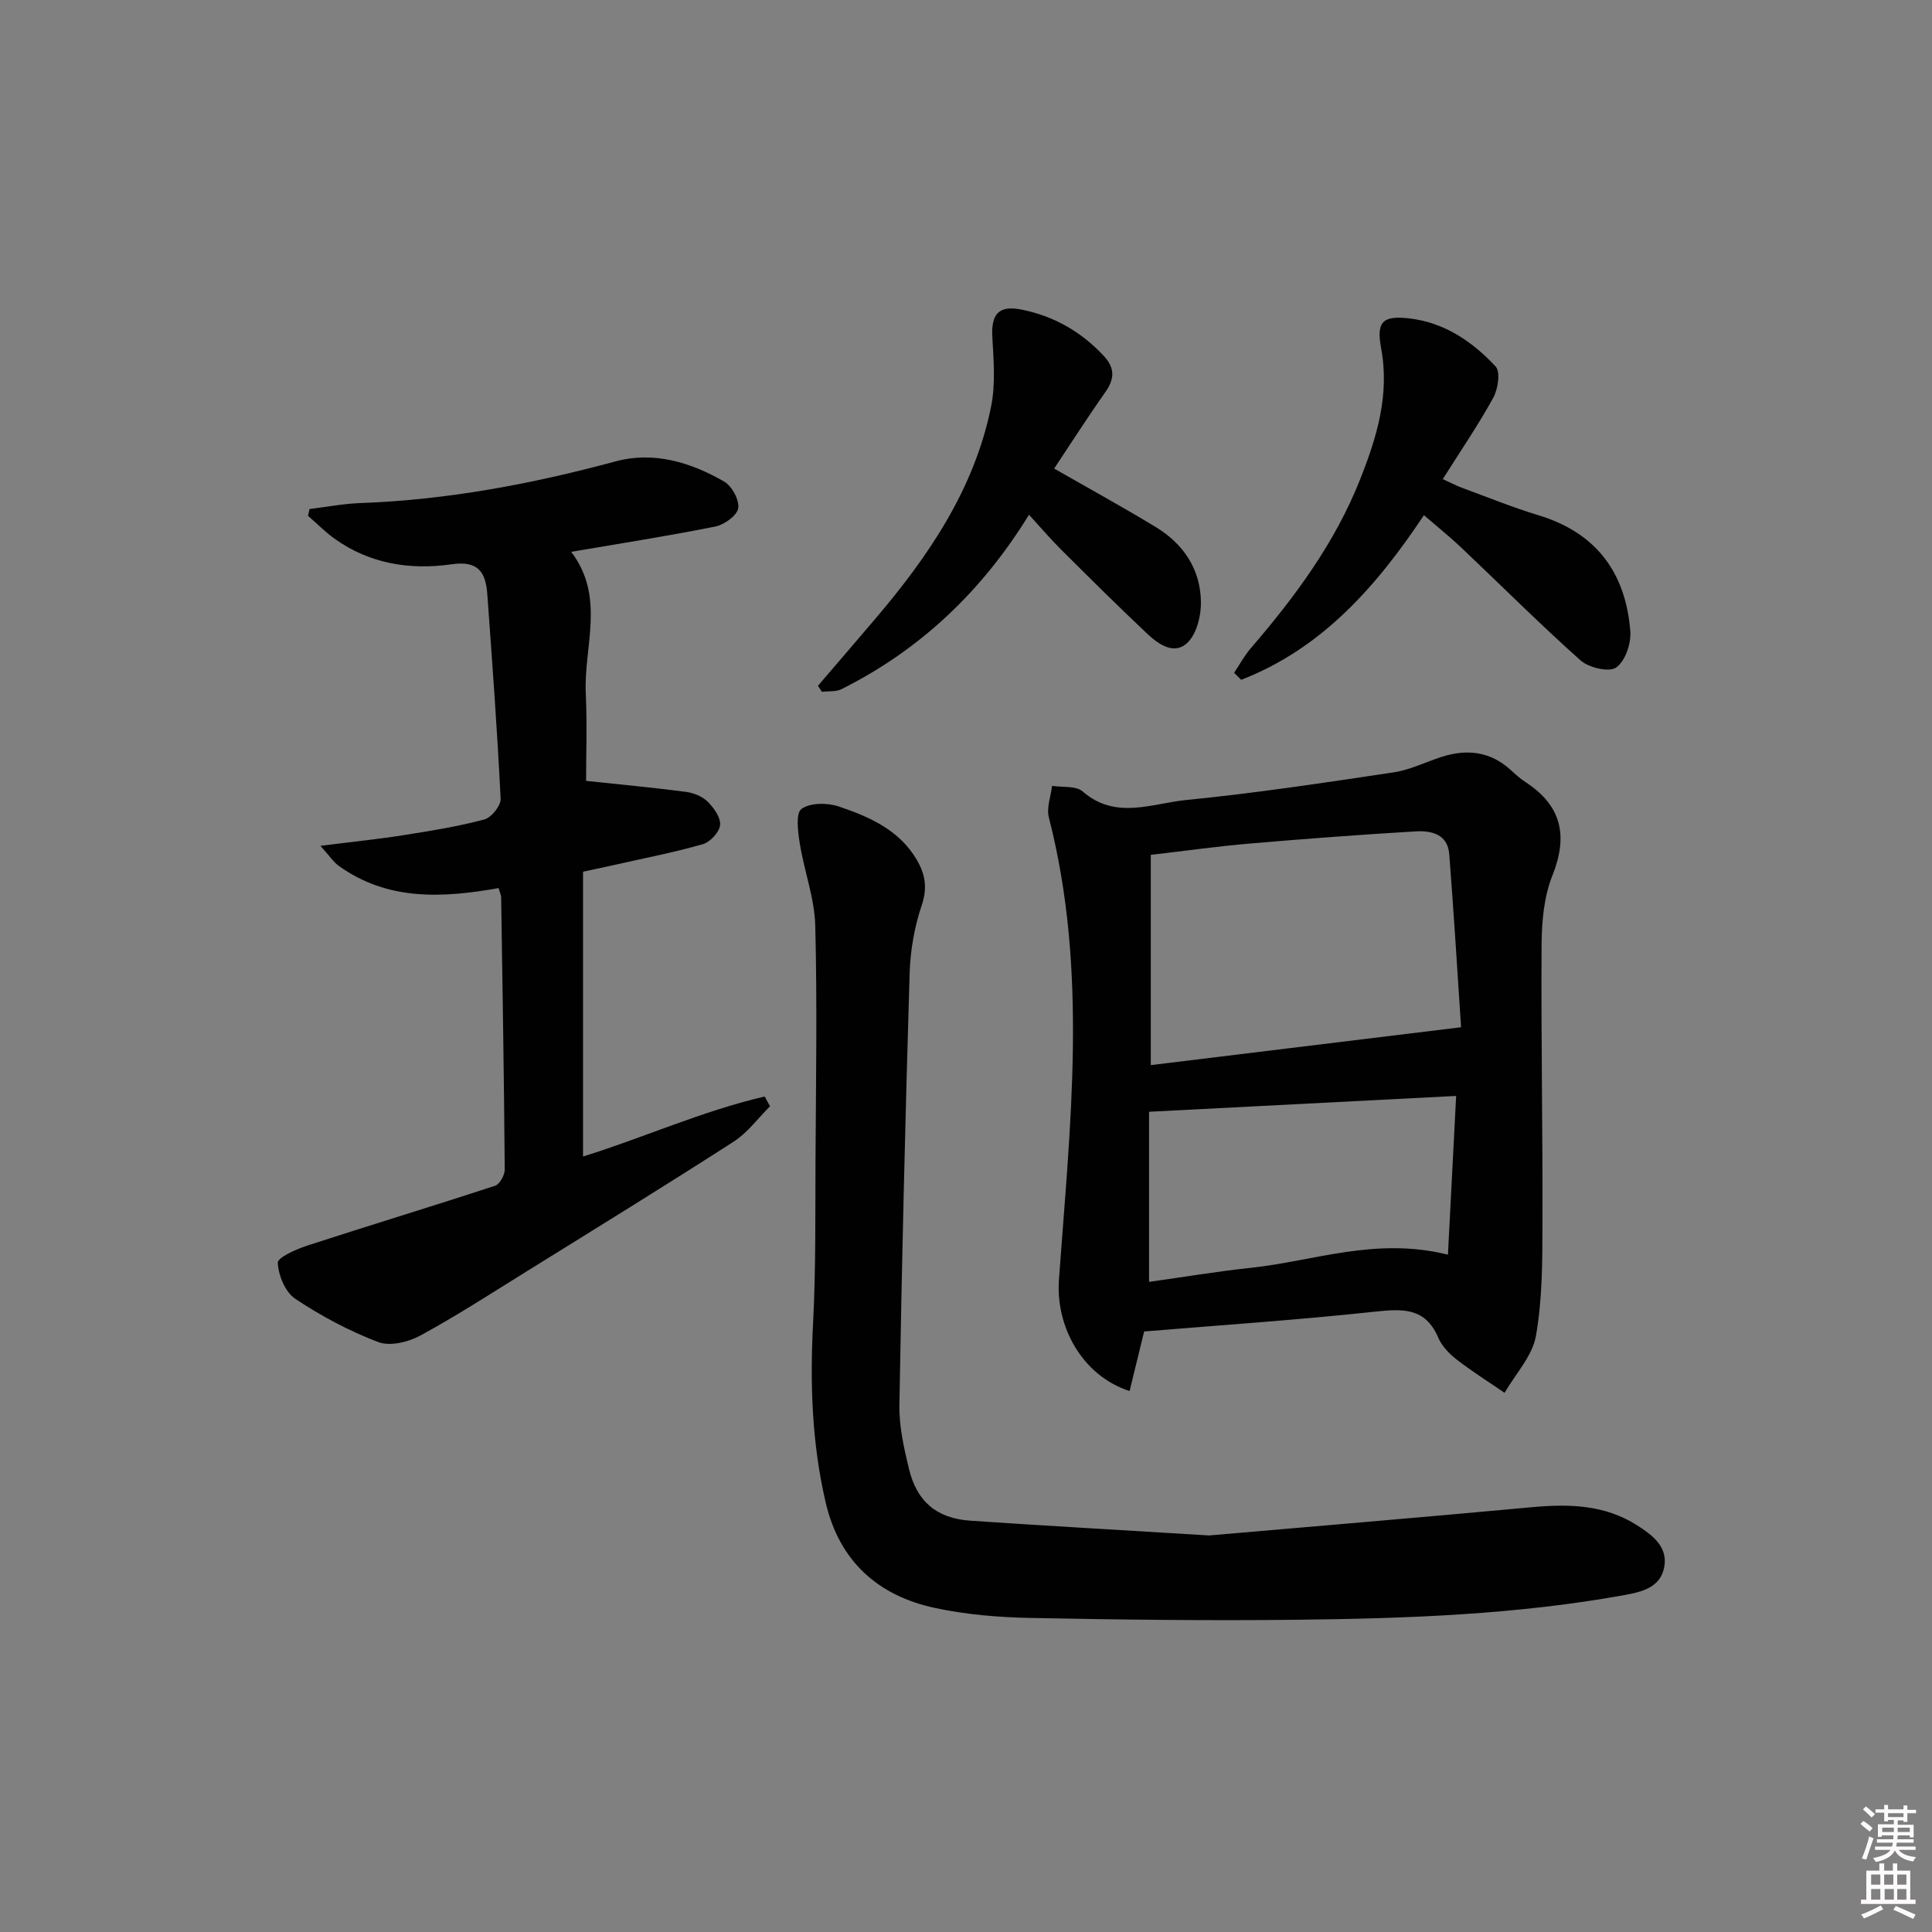 <svg enable-background="new 0 0 400 400" viewBox="0 0 400 400" xmlns="http://www.w3.org/2000/svg"><rect x="0" y="0" width="400" height="400" fill="#808080" stroke="none"/><path d="m385.2 377.6.6-.6c.6.4 1.3.9 1.9 1.5l-.6.7c-.8-.6-1.4-1.1-1.9-1.6zm.3 7.1c.6-1.4 1.1-2.9 1.5-4.5.3.1.6.3.9.4-.5 1.4-1 2.9-1.5 4.4l-.9-.2zm.2-10.1.6-.6c.7.5 1.3 1.1 1.9 1.6l-.7.7c-.6-.6-1.2-1.2-1.8-1.7zm8.4-.8h.8v.9h1.8v.7h-1.8v1.8h-.8v-.3h-1.2v.9h3.3v2.6h-.8v-.4h-2.5c0 .3 0 .6-.1.8h3.4v.7h-3.5c0 .3-.1.6-.1.8h4v.7h-3.5c.7.9 1.9 1.3 3.6 1.5-.2.2-.4.5-.6.9-1.9-.3-3.2-1.1-3.8-2.3-.5 1.1-1.8 2-3.9 2.4-.2-.3-.4-.5-.6-.8 1.9-.4 3.1-.9 3.6-1.7h-3.2v-.7h3.5c.1-.2.1-.5.2-.8h-3.3v-.7h3.4c0-.2 0-.5 0-.8h-2.4v.3h-.8v-2.6h3.3v-.9h-1.2v.3h-.8v-1.8h-1.8v-.7h1.8v-.9h.8v.9h3.2zm-4.4 5.5h2.4c0-.3 0-.6 0-.9h-2.4zm1.2-3.1h3.2v-.8h-3.2zm4.4 2.2h-2.4v.9h2.5v-.9z" fill="#fcfafa"/><path d="m389.2 385.8h.9v1.5h1.8v-1.5h.9v1.5h2.7v6h1.1v.9h-11.3v-.9h1.1v-6h2.7v-1.5zm.2 8.7.5.8c-1.2.6-2.5 1.3-4 1.9-.2-.3-.3-.6-.6-.8 1.6-.6 3-1.3 4.1-1.9zm-2-4.3h1.9v-2.1h-1.9zm0 3.1h1.9v-2.2h-1.9zm2.7-3.1h1.9v-2.1h-1.9zm.1 3.1h1.9v-2.2h-1.9zm2.3 1.3c1.4.6 2.7 1.2 4.1 1.8l-.5.9c-1.5-.7-2.8-1.4-4.1-1.9zm2.2-6.5h-1.9v2.1h1.9zm-1.9 5.2h1.9v-2.2h-1.9z" fill="#fcfafa"/><g fill="#010101"><path d="m236.88 275.67c-1 4.11-2 8.19-3.01 12.33-9.91-3.21-15.32-13.45-14.63-23.02 2.3-31.95 6.09-63.98-2.09-95.74-.51-1.99.41-4.35.67-6.54 2.15.34 4.94-.05 6.33 1.16 6.83 5.96 14.37 2.46 21.46 1.77 14.36-1.42 28.64-3.58 42.92-5.72 3.37-.5 6.57-2.11 9.86-3.18 5.29-1.72 10.15-1.18 14.4 2.7.98.9 1.99 1.8 3.09 2.52 7.44 4.87 8.82 11.09 5.52 19.34-1.73 4.33-2.19 9.41-2.23 14.15-.13 19.31.25 38.63.18 57.94-.02 7.75-.01 15.62-1.35 23.2-.74 4.18-4.24 7.88-6.49 11.79-3.32-2.28-6.74-4.42-9.91-6.88-1.54-1.2-3.08-2.79-3.83-4.55-2.67-6.26-7.37-5.98-13.07-5.38-15.84 1.71-31.74 2.78-47.82 4.11zm65.62-62.99c-.77-11.52-1.5-23.69-2.45-35.85-.33-4.17-3.75-4.89-7-4.7-11.41.68-22.81 1.53-34.2 2.51-6.87.59-13.71 1.55-20.59 2.35v43.53c20.96-2.55 41.64-5.08 64.24-7.84zm-1.02 14.22c-21.68 1.12-42.31 2.18-63.58 3.28v35.22c7.06-.99 14.07-2.17 21.13-2.92 13.07-1.4 25.85-6.43 40.75-2.71.57-10.98 1.11-21.45 1.7-32.87z"/><path d="m103.24 183.87c-11.56 2.05-22.96 2.69-33.1-4.6-1.08-.77-1.84-1.98-3.8-4.15 6.73-.85 12.07-1.39 17.35-2.23 5.57-.88 11.16-1.78 16.59-3.23 1.46-.39 3.44-2.86 3.37-4.29-.69-14.09-1.73-28.16-2.75-42.23-.32-4.5-1.71-7.14-7.41-6.31-8.54 1.23-16.95-.08-24.24-5.31-1.95-1.4-3.66-3.15-5.48-4.73.11-.47.21-.94.32-1.4 3.47-.42 6.94-1.1 10.42-1.23 18.02-.65 35.57-3.94 52.95-8.64 7.88-2.13 15.56.19 22.48 4.19 1.6.93 3.17 3.82 2.9 5.52-.24 1.51-2.88 3.41-4.73 3.78-9.75 1.96-19.58 3.48-29.85 5.24 7.15 9.4 2.58 19.57 3.02 29.29.29 6.45.06 12.93.06 18.13 7.09.76 13.91 1.39 20.7 2.28 1.58.21 3.38.94 4.48 2.03 1.28 1.28 2.73 3.3 2.57 4.84-.15 1.47-2.05 3.52-3.58 3.96-6.04 1.73-12.24 2.92-18.38 4.31-1.91.43-3.83.83-6.42 1.39v58.96c12.42-3.84 24.64-9.41 37.6-12.42.37.67.74 1.35 1.12 2.02-2.49 2.47-4.65 5.47-7.54 7.33-14.11 9.08-28.41 17.89-42.67 26.74-7.34 4.56-14.61 9.27-22.19 13.4-2.49 1.36-6.31 2.28-8.73 1.35-6-2.29-11.8-5.38-17.16-8.95-2.07-1.37-3.5-4.85-3.63-7.45-.06-1.11 3.82-2.83 6.13-3.58 12.93-4.21 25.95-8.15 38.87-12.39.96-.31 2-2.21 1.99-3.36-.15-18.81-.45-37.61-.74-56.42-.01-.3-.17-.61-.52-1.84z"/><path d="m250.34 317.9c19.29-1.68 43.13-3.66 66.94-5.86 7.63-.7 14.98-.5 21.65 3.75 3.12 1.99 6.37 4.38 5.65 8.56-.74 4.26-4.48 5.21-8.29 5.9-22.34 4.04-44.93 4.84-67.53 5.1-18.45.22-36.91-.01-55.36-.37-6.61-.13-13.33-.68-19.78-2.06-11.86-2.53-19.84-9.69-22.67-21.84-2.86-12.24-3.27-24.62-2.61-37.15.58-11.13.44-22.31.5-33.46.09-16.28.37-32.57-.05-48.84-.15-5.68-2.29-11.29-3.2-16.98-.39-2.42-.88-6.28.35-7.17 1.81-1.31 5.38-1.3 7.74-.5 6.31 2.13 12.48 4.83 16.12 11.02 1.75 2.98 2.26 5.79 1.04 9.4-1.51 4.48-2.37 9.37-2.51 14.11-.9 29.77-1.61 59.55-2.12 89.33-.08 4.42.93 8.93 1.98 13.27 1.64 6.8 5.75 10.24 12.67 10.73 14.92 1.02 29.86 1.85 49.48 3.06z"/><path d="m255.51 139.3c1.14-1.7 2.12-3.55 3.45-5.09 9.16-10.64 17.44-21.81 22.66-35.01 3.46-8.74 6.12-17.48 4.32-27.14-1.02-5.49.36-6.76 5.82-6.14 7.26.83 13.08 4.79 17.89 9.95 1.03 1.1.51 4.66-.47 6.45-3.11 5.66-6.77 11.01-10.47 16.88 1.61.73 2.71 1.32 3.87 1.75 5.3 1.95 10.55 4.09 15.95 5.73 12 3.63 18.07 11.95 19.01 24.03.2 2.52-1.06 6.19-2.94 7.5-1.47 1.02-5.65.04-7.36-1.48-8.44-7.52-16.44-15.53-24.65-23.31-2.39-2.26-4.96-4.32-7.78-6.76-9.93 14.93-21.24 27.66-37.84 34.09-.49-.49-.97-.97-1.46-1.45z"/><path d="m213.04 106.57c-9.76 15.88-22.53 27.96-38.81 36.11-1.16.58-2.71.38-4.07.55-.27-.42-.54-.83-.81-1.25 3.93-4.59 7.88-9.17 11.8-13.78 11.08-13.01 20.6-26.95 24.05-44.05.93-4.63.52-9.59.25-14.38-.26-4.72 1.31-6.6 5.96-5.69 6.71 1.32 12.4 4.56 17.1 9.59 2.35 2.51 2.28 4.77.33 7.53-3.72 5.27-7.19 10.71-10.59 15.81 7.3 4.18 14.25 7.99 21.02 12.1 5.75 3.49 9.28 8.74 9.37 15.52.04 2.82-.83 6.41-2.66 8.31-2.7 2.78-6 .57-8.35-1.63-6.05-5.69-11.94-11.55-17.83-17.41-2.21-2.19-4.23-4.57-6.76-7.33z"/></g></svg>
